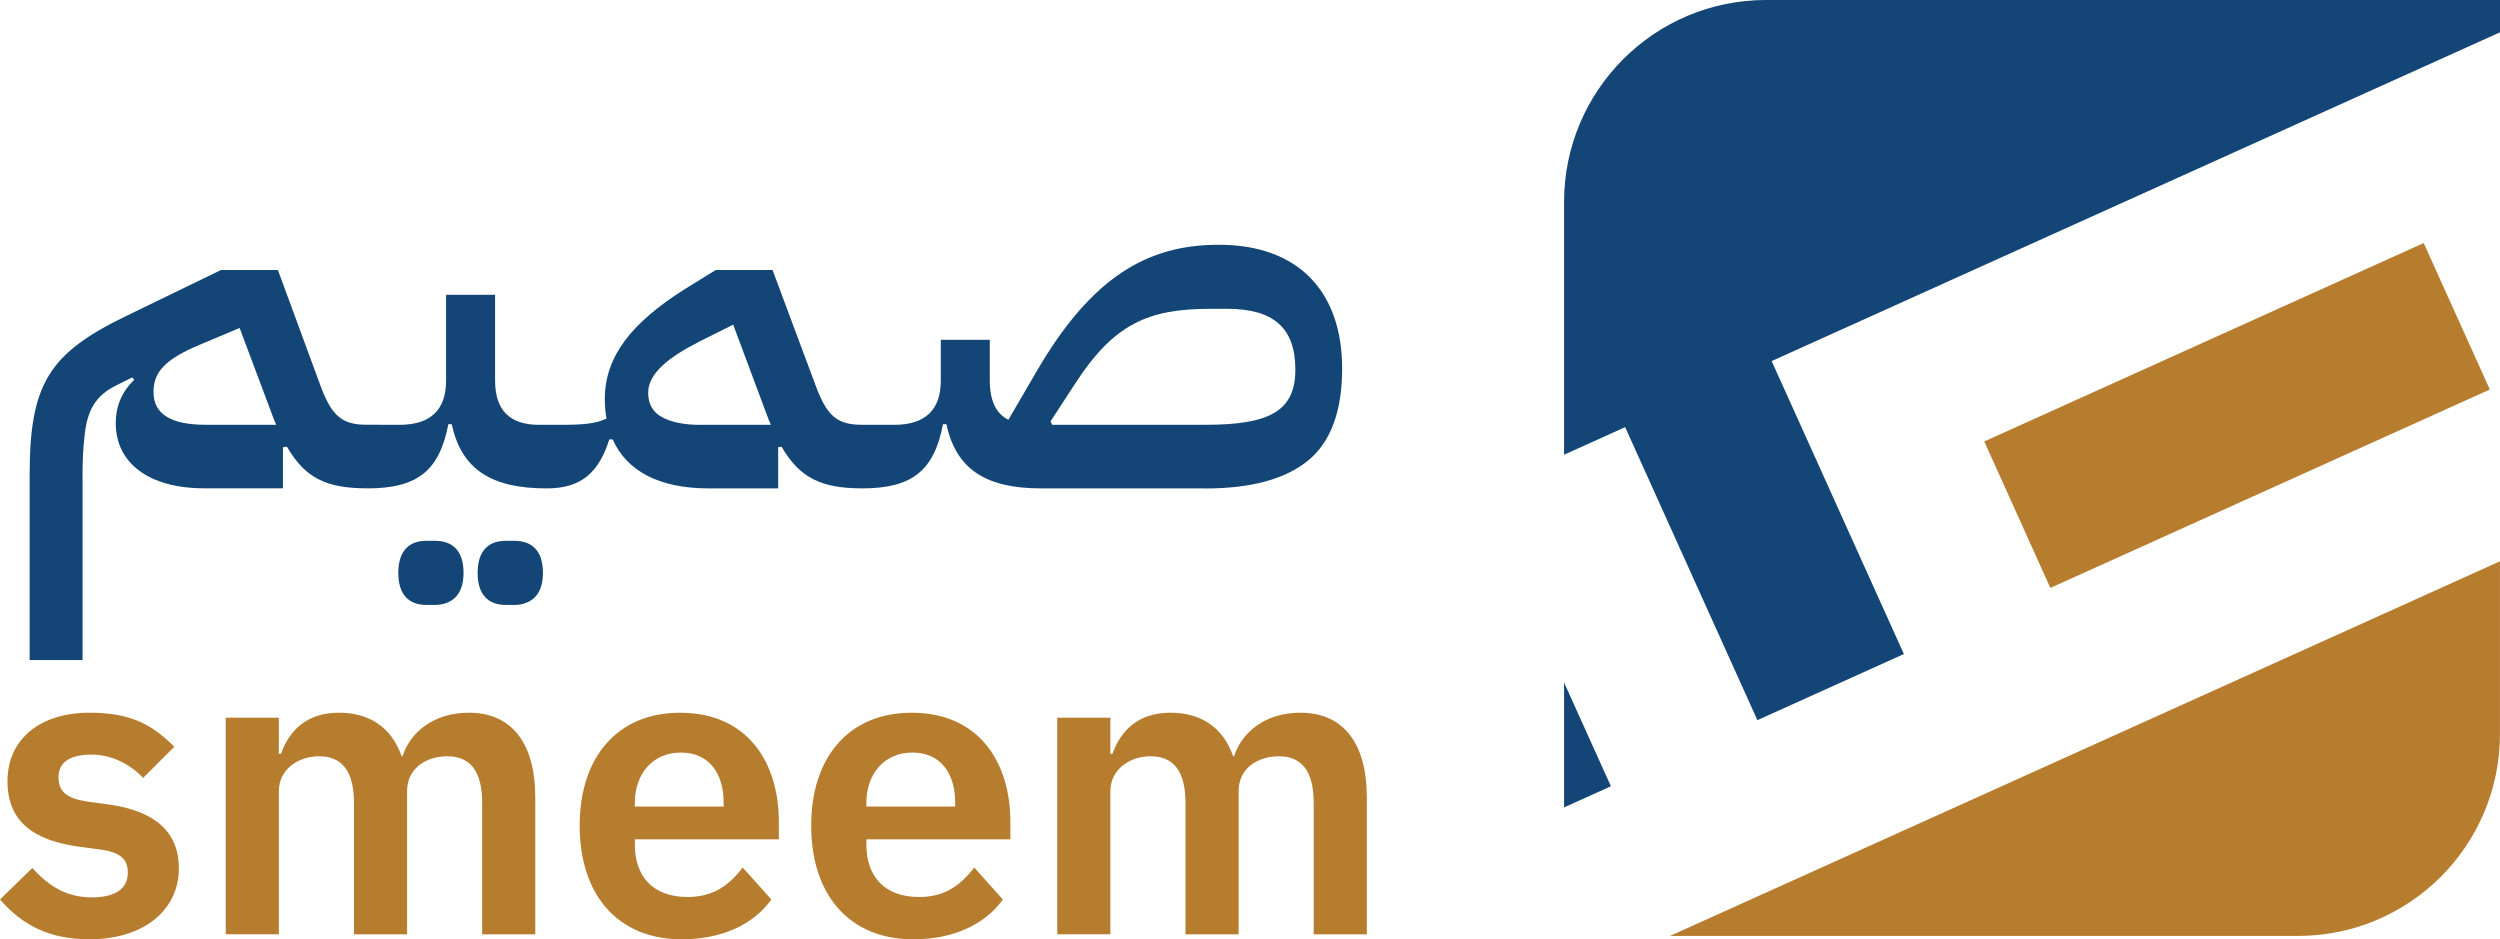<?xml version="1.0" encoding="UTF-8"?>
<svg id="Layer_2" data-name="Layer 2" xmlns="http://www.w3.org/2000/svg" viewBox="0 0 657.92 247.19">
  <defs>
    <style>
      .cls-1 {
        fill: #b77d2f;
      }

      .cls-2 {
        fill: #134677;
      }
    </style>
  </defs>
  <g id="Layer_1-2" data-name="Layer 1">
    <g>
      <g>
        <g>
          <path class="cls-2" d="m21.73,125.12v48.58H7.8v-48.58c0-24.14,5.04-32.14,25.63-42.07l24.74-12h14.96l10.96,29.77c3.11,8.74,5.92,10.96,12.44,10.96h3.7v13.18l-3.7,3.55c-10.81,0-16.29-2.81-21.03-10.96l-1.04.15v10.81h-20.74c-14.37,0-23.26-6.52-23.26-17.18,0-4.44,1.63-8.29,4.89-11.4l-.59-.59-4.15,2.07c-5.33,2.67-7.85,6.37-8.44,14.22-.3,2.52-.45,5.78-.45,9.48Zm32.44-13.33h18.52c-.74-1.63-1.33-3.41-2.07-5.33l-7.56-20.15-10.22,4.3c-9.63,4-12.44,7.41-12.44,12.59,0,5.78,4.59,8.59,13.77,8.59Z"/>
          <path class="cls-2" d="m147.47,124.98l-3.7,3.55c-14.67,0-22.37-5.18-24.89-16.89h-.89c-2.37,12.29-8.15,16.89-21.33,16.89v-13.18l3.55-3.55h4.89c8.15,0,12.3-3.85,12.3-11.7v-22.51h12.89v22.51c0,7.85,3.85,11.7,11.55,11.7h5.63v13.18Zm-33.03,34.22h-2.22c-4.59,0-7.4-2.67-7.4-8.44s2.81-8.44,7.4-8.44h2.22c4.59,0,7.55,2.52,7.55,8.44,0,2.81-.74,5.03-2.07,6.37s-3.26,2.08-5.48,2.08Zm20.89,0h-2.22c-4.59,0-7.41-2.67-7.41-8.44s2.82-8.44,7.41-8.44h2.22c4.59,0,7.55,2.52,7.55,8.44,0,2.81-.74,5.03-2.07,6.37s-3.26,2.08-5.48,2.08Z"/>
          <path class="cls-2" d="m204.79,117.72v10.81h-18.22c-13.18,0-21.63-4.59-25.33-12.89h-.89c-2.81,8.89-7.55,12.89-16.44,12.89v-13.18l3.55-3.55c6.07,0,9.33-.3,12.15-1.63-.3-1.63-.44-3.26-.44-5.19,0-11.11,6.96-20,21.03-28.88l8.15-5.04h14.96l11.11,29.77c3.11,8.74,5.92,10.96,12.44,10.96h3.56v13.18l-3.56,3.55c-10.81,0-16.44-2.81-21.18-10.96l-.89.15Zm-20.44-5.92h18.52c-.74-1.63-1.33-3.41-2.07-5.33l-7.85-21.03-8.89,4.44c-7.85,4-13.48,8.29-13.48,13.48,0,2.96,1.19,5.03,3.56,6.37s5.78,2.08,10.22,2.08Z"/>
          <path class="cls-2" d="m317.2,128.53h-43.25c-14.67,0-22.37-5.18-24.89-16.89h-.89c-2.37,12.29-8.15,16.89-21.33,16.89v-13.18l3.56-3.55h4.89c8.15,0,12.3-3.85,12.3-11.7v-10.67h12.89v10.67c0,5.33,1.63,8.74,4.89,10.37l7.26-12.44c14.66-25.33,29.48-33.62,48.14-33.62,20.89,0,32.44,12.29,32.44,32.59,0,11.11-2.96,19.26-8.89,24.14-5.92,4.89-14.96,7.41-27.11,7.41Zm-40.29-16.74h40.29c16.59,0,23.7-3.41,23.7-14.52s-5.92-16-17.92-16h-4.44c-16.44,0-25.48,4-35.7,19.85l-6.37,9.78.44.89Z"/>
        </g>
        <g>
          <path class="cls-1" d="m0,236.71l8.52-8.3c4.26,4.81,9.06,7.75,15.62,7.75s9.5-2.51,9.5-6.55c0-3.38-1.86-5.24-6.99-6.01l-5.68-.76c-12.34-1.64-19-6.77-19-17.26,0-11.03,8.52-18.02,21.62-18.02,11.14,0,16.71,3.38,22.28,8.96l-8.19,8.19c-3.38-3.49-8.08-6.12-13.65-6.12-6.11,0-8.63,2.4-8.63,5.9,0,3.82,2.08,5.57,7.42,6.44l5.79.77c12.34,1.75,18.46,7.32,18.46,16.82,0,11.03-9.28,18.67-23.48,18.67-10.92,0-17.91-3.93-23.59-10.48Z"/>
          <path class="cls-1" d="m73.38,208.2v37.67h-13.98v-57h13.98v9.5h.55c2.18-6.01,6.66-10.81,15.29-10.81,7.86,0,13.76,3.71,16.49,11.47h.22c2.08-6.44,8.3-11.47,17.47-11.47,11.25,0,17.47,7.97,17.47,22.28v36.04h-13.98v-34.62c0-8.19-3.05-12.23-9.17-12.23-5.57,0-10.59,3.17-10.59,9.18v37.67h-13.98v-34.62c0-8.19-3.06-12.23-9.17-12.23-4.04,0-7.86,1.86-9.61,5.14-.65,1.2-.98,2.51-.98,4.04Z"/>
          <path class="cls-1" d="m152.55,217.27c0-17.91,9.83-29.7,26.43-29.7,17.8,0,25.99,13.11,25.99,28.72v4.59h-37.89v1.42c0,8.3,4.7,13.76,13.87,13.76,6.99,0,11.03-3.28,14.52-7.75l7.53,8.41c-4.7,6.55-13,10.48-23.59,10.48-16.82,0-26.86-11.69-26.86-29.92Zm14.52-5.9v.88h23.37v-.99c0-7.86-3.93-13.21-11.25-13.21s-12.12,5.46-12.12,13.32Z"/>
          <path class="cls-1" d="m213.48,217.27c0-17.91,9.83-29.7,26.43-29.7,17.8,0,25.99,13.11,25.99,28.72v4.59h-37.89v1.42c0,8.3,4.7,13.76,13.87,13.76,6.99,0,11.03-3.28,14.52-7.75l7.53,8.41c-4.7,6.55-13,10.48-23.59,10.48-16.82,0-26.86-11.69-26.86-29.92Zm14.52-5.9v.88h23.37v-.99c0-7.86-3.93-13.21-11.25-13.21s-12.12,5.46-12.12,13.32Z"/>
          <path class="cls-1" d="m292.21,208.2v37.67h-13.98v-57h13.98v9.5h.55c2.18-6.01,6.66-10.81,15.29-10.81,7.86,0,13.76,3.71,16.49,11.47h.22c2.08-6.44,8.3-11.47,17.47-11.47,11.25,0,17.47,7.97,17.47,22.28v36.04h-13.98v-34.62c0-8.19-3.05-12.23-9.17-12.23-5.57,0-10.59,3.17-10.59,9.18v37.67h-13.98v-34.62c0-8.19-3.06-12.23-9.17-12.23-4.04,0-7.86,1.86-9.61,5.14-.65,1.2-.98,2.51-.98,4.04Z"/>
        </g>
      </g>
      <g>
        <path class="cls-2" d="m427.69,112.42l17.4,38.55,17.4,38.55,38.55-17.4-17.4-38.55-17.4-38.55,38.55-17.4,38.55-17.4,38.55-17.4,38.55-17.4,37.48-16.92V0h-193.15c-29.36,0-53.16,23.8-53.16,53.16v66.51l16.08-7.26Z"/>
        <polygon class="cls-1" points="560.74 98.77 522.19 116.17 539.59 154.72 578.14 137.32 616.69 119.91 655.24 102.51 637.84 63.96 599.29 81.36 560.74 98.77"/>
        <path class="cls-1" d="m634.09,158.47l-38.55,17.4-38.55,17.4-38.55,17.4-38.55,17.4-38.55,17.4-1.87.84h165.28c29.36,0,53.16-23.8,53.16-53.16v-45.44l-23.83,10.76Z"/>
        <polygon class="cls-2" points="411.61 179.61 411.61 212.48 423.94 206.92 411.61 179.61"/>
      </g>
    </g>
  </g>
</svg>